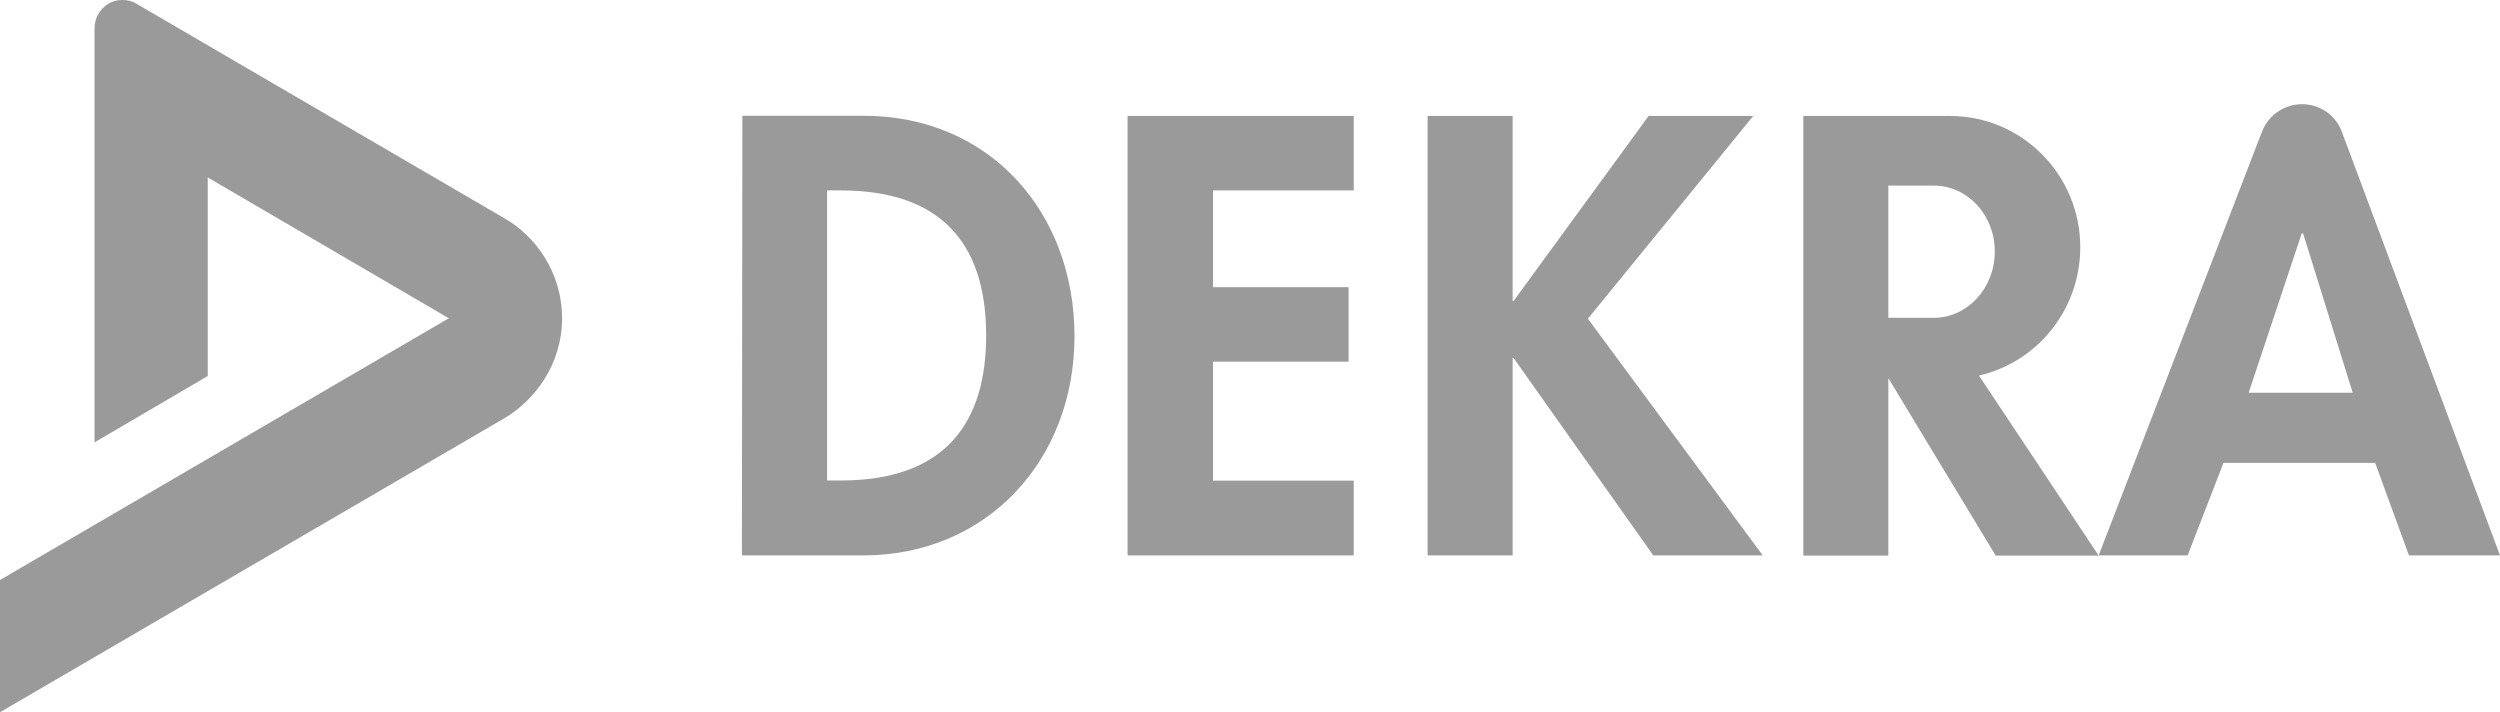 <?xml version="1.0" encoding="utf-8"?>
<svg xmlns="http://www.w3.org/2000/svg" id="Laag_2" data-name="Laag 2" viewBox="0 0 165.82 47.24">
  <defs>
    <style>
      .cls-1 {
        fill: #9a9a9a;
        fill-rule: evenodd;
      }
    </style>
  </defs>
  <g id="Ebene_1" data-name="Ebene 1">
    <g>
      <path class="cls-1" d="M54.86,12.63h.91c6.41,0,9.64,3.28,9.64,9.62,0,5.77-2.69,9.62-9.64,9.62h-.91V12.63ZM49.22,36.84h8.02c8.25,0,14.03-6.34,14.03-14.54s-5.61-14.62-13.98-14.62h-8.05l-.03,29.16Z"/>
      <polyline class="cls-1" points="89.79 12.63 89.79 7.69 74.79 7.69 74.79 36.84 89.79 36.84 89.79 31.88 80.46 31.88 80.46 23.99 89.45 23.99 89.45 19.05 80.46 19.05 80.46 12.63"/>
      <path class="cls-1" d="M149.15,26.05l3.52-10.57h.09l3.29,10.57h-6.89ZM139.2,36.84l10.83-28.1c.45-1.17,1.56-1.83,2.66-1.83s2.21.66,2.64,1.83l10.49,28.1h-6.04l-2.24-6.14h-10.06l-2.38,6.14h-5.9Z"/>
      <polyline class="cls-1" points="100.39 19.97 100.33 19.97 100.33 7.69 94.69 7.69 94.69 36.84 100.33 36.84 100.33 23.74 100.39 23.74 109.66 36.84 116.92 36.84 105.32 21.14 116.29 7.69 109.35 7.69"/>
      <path class="cls-1" d="M131.26,24.91l7.94,11.94h-6.83l-7.12-11.77v11.77h-5.64V7.69h9.72c4.79,0,8.65,3.91,8.65,8.71,0,4.14-2.86,7.63-6.72,8.51M128.26,12.31h-3.01v8.77h3.01c2.24,0,4.05-1.97,4.05-4.4s-1.81-4.37-4.05-4.37M9.07.26l24.44,14.25c1.9,1.09,3.77,3.46,3.77,6.6s-1.9,5.48-3.77,6.6L0,47.24v-8.77l29.77-17.36-15.99-9.34v13.17l-7.51,4.4V1.89c0-.69.34-1.29.94-1.66.51-.29,1.25-.34,1.87.03"/>
    </g>
  </g>
</svg>